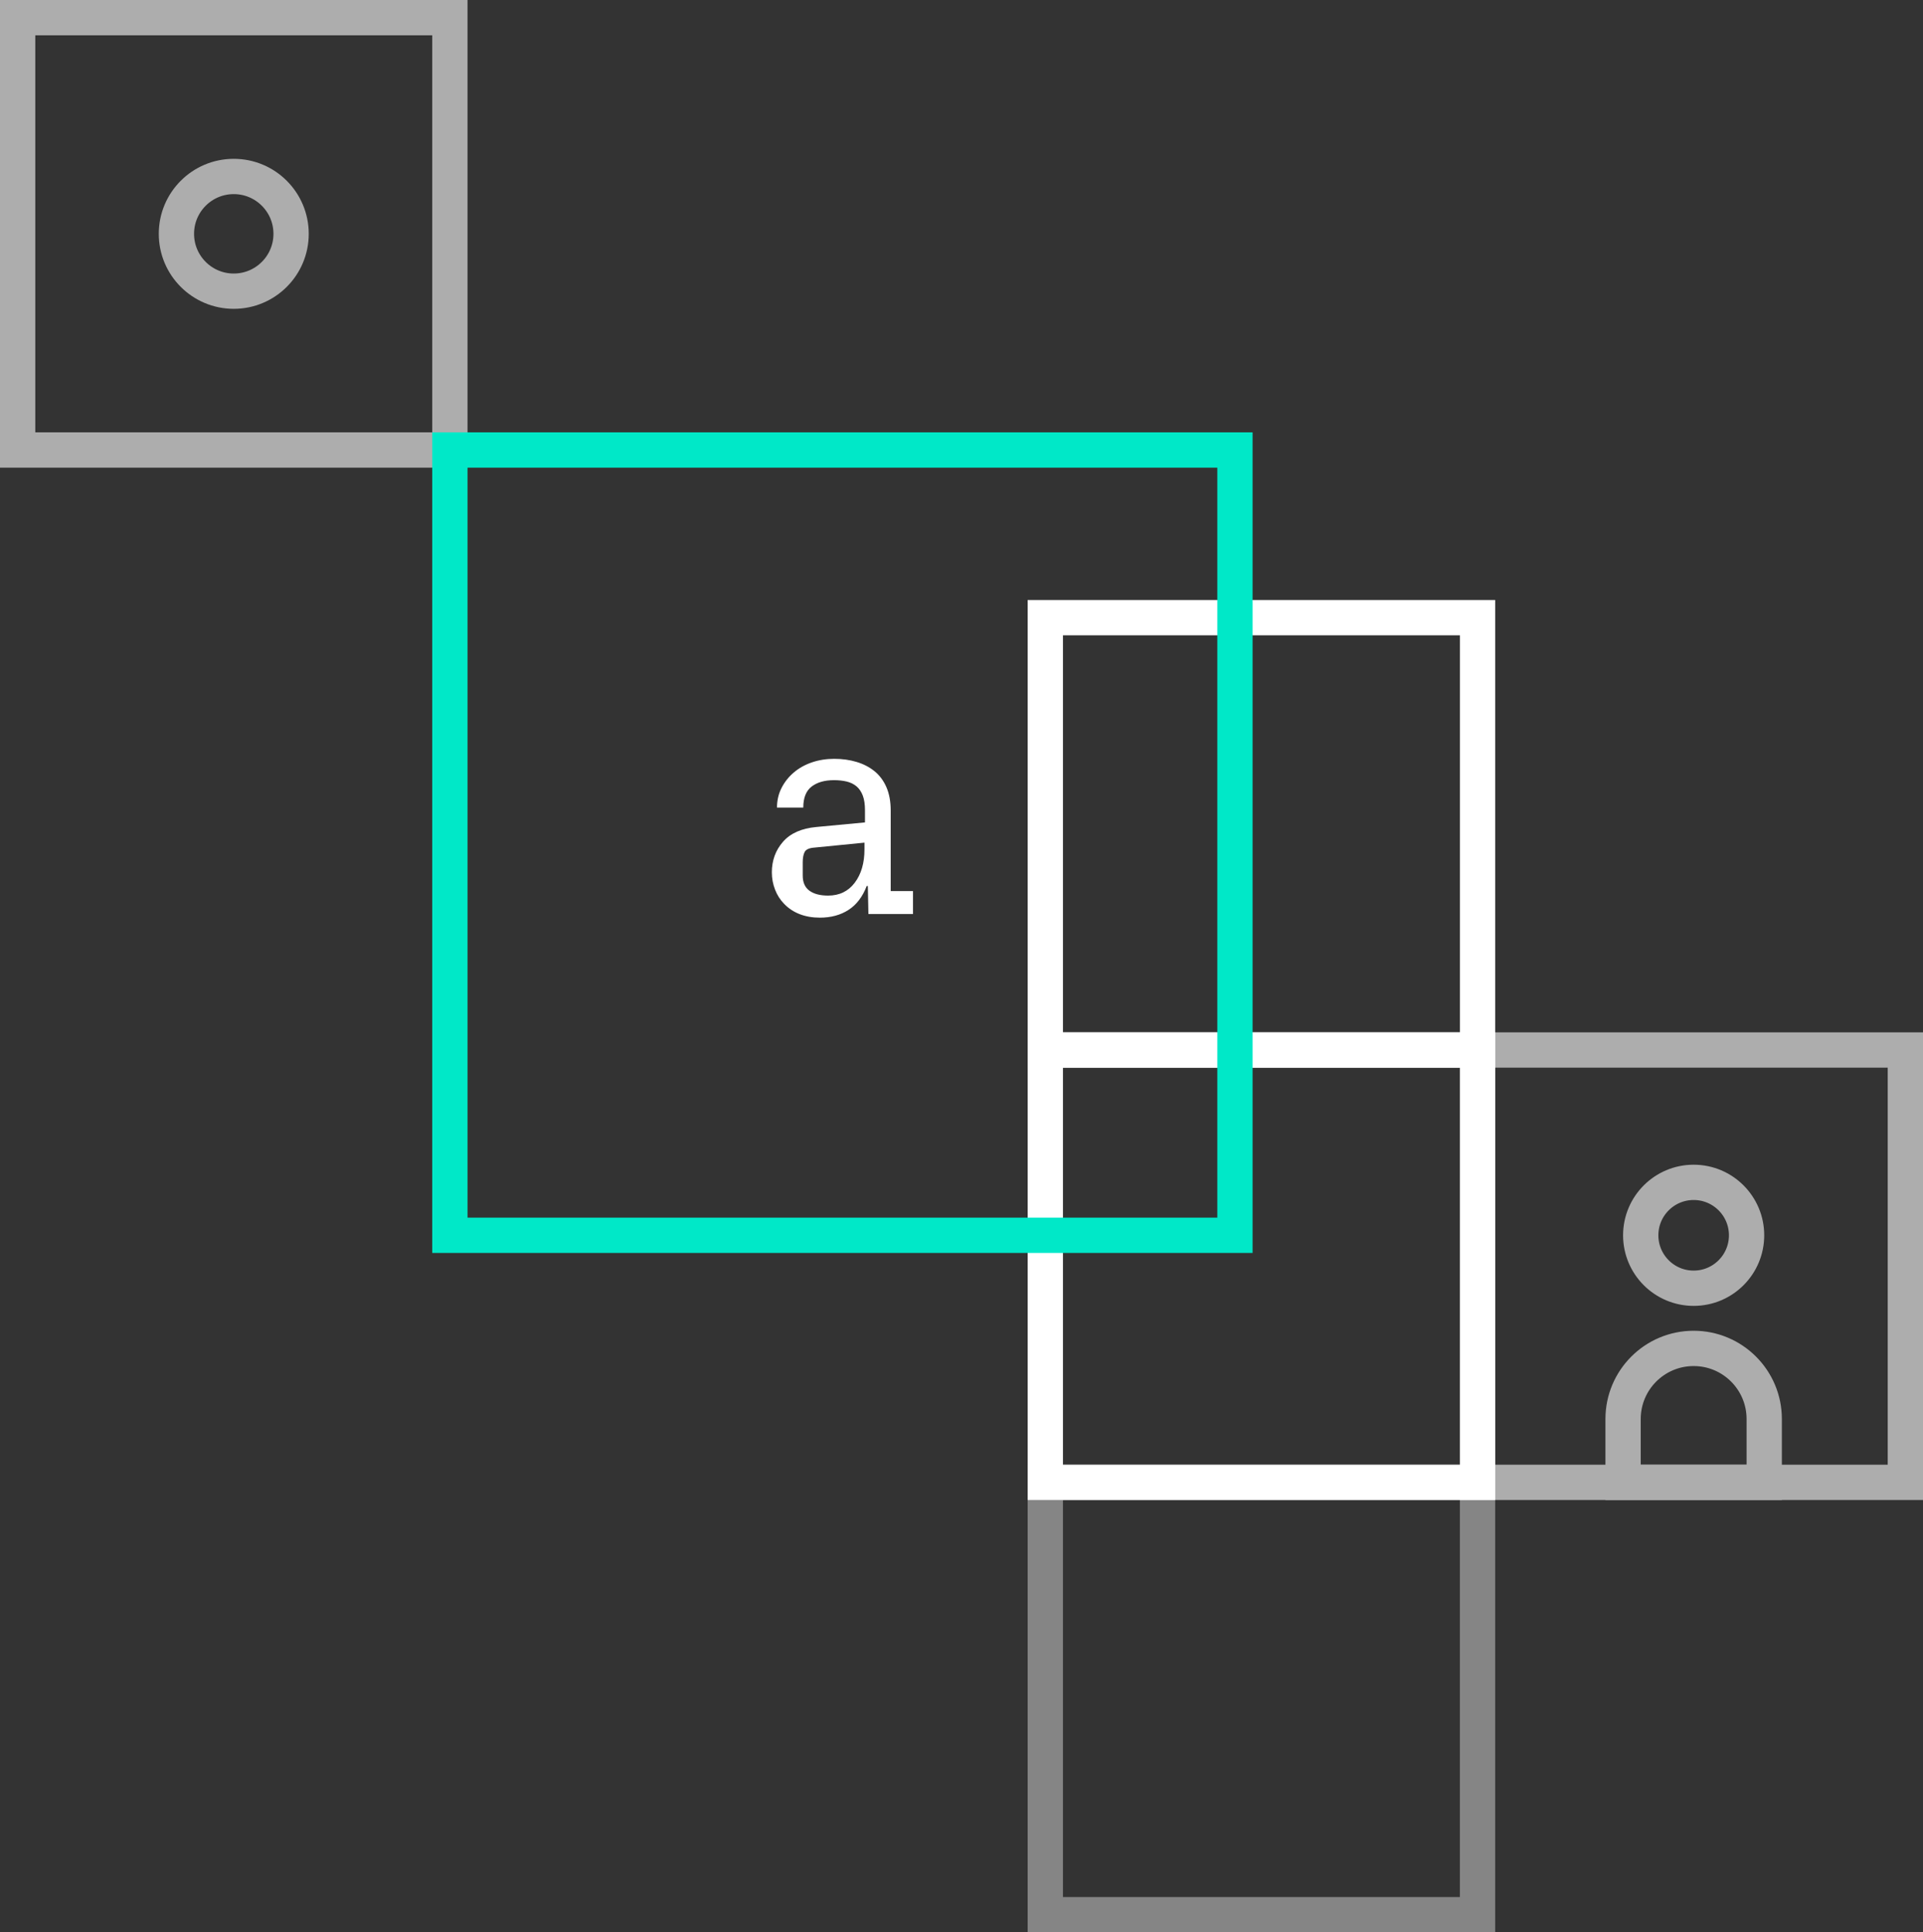 <?xml version="1.0" encoding="utf-8"?>
<svg xmlns="http://www.w3.org/2000/svg" width="436" height="438" viewBox="0 0 436 438" fill="none">
<rect x="0" y="0" width="436" height="438" fill="#333333" stroke="none"/>
<rect opacity="0.4" x="237" y="336" width="98" height="98" stroke="white" stroke-width="8"/>
<g opacity="0.6">
<rect x="4" y="4" width="98" height="98" stroke="white" stroke-width="8"/>
<circle cx="53" cy="53" r="13" stroke="white" stroke-width="8"/>
</g>
<rect x="237" y="140" width="98" height="98" stroke="white" stroke-width="8"/>
<rect x="237" y="238" width="98" height="98" stroke="white" stroke-width="8"/>
<rect x="102" y="102" width="178" height="178" stroke="#00E8C8" stroke-width="8"/>
<g opacity="0.6">
<rect x="335" y="238" width="97" height="98" stroke="white" stroke-width="8"/>
<path d="M368 321.638C368 312.802 375.163 305.638 384 305.638C392.837 305.638 400 312.802 400 321.638V336H368V321.638Z" stroke="white" stroke-width="8"/>
<circle cx="384" cy="280" r="12" stroke="white" stroke-width="8"/>
</g>
<path fill-rule="evenodd" clip-rule="evenodd" d="M182 198.446C182 200.018 182.512 201.171 183.533 201.901C184.553 202.635 185.962 203 187.76 203C190.313 203 192.325 202.029 193.796 200.084C195.266 198.136 196 195.624 196 192.541V191L184.633 192.122C183.471 192.211 182.741 192.537 182.443 193.108C182.149 193.675 182 194.451 182 195.434V198.446ZM175 197.733C175 195.038 175.845 192.729 177.526 190.802C179.212 188.875 181.738 187.755 185.109 187.451L196.116 186.413V183.648C196.116 182.31 195.951 181.202 195.617 180.324C195.279 179.447 194.807 178.752 194.192 178.233C193.574 177.718 192.833 177.356 191.973 177.149C191.106 176.942 190.146 176.837 189.09 176.837C186.971 176.837 185.281 177.317 184.022 178.284C182.755 179.251 182.126 180.839 182.126 183.055H176.167C176.167 181.432 176.509 179.946 177.2 178.596C177.891 177.247 178.816 176.08 179.979 175.093C181.143 174.106 182.51 173.342 184.08 172.804C185.654 172.269 187.343 172 189.151 172C190.967 172 192.657 172.234 194.223 172.706C195.786 173.178 197.149 173.884 198.304 174.828C199.46 175.772 200.354 176.985 200.992 178.464C201.629 179.946 201.948 181.697 201.948 183.714V201.977H207V207.177H196.895L196.765 200.827H196.507C195.578 203.261 194.204 205.067 192.392 206.237C190.58 207.411 188.41 208 185.884 208C184.199 208 182.675 207.735 181.316 207.208C179.956 206.682 178.778 205.905 177.787 204.872C176.9 203.974 176.213 202.898 175.729 201.65C175.242 200.397 175 199.095 175 197.733Z" fill="white"/>
</svg>